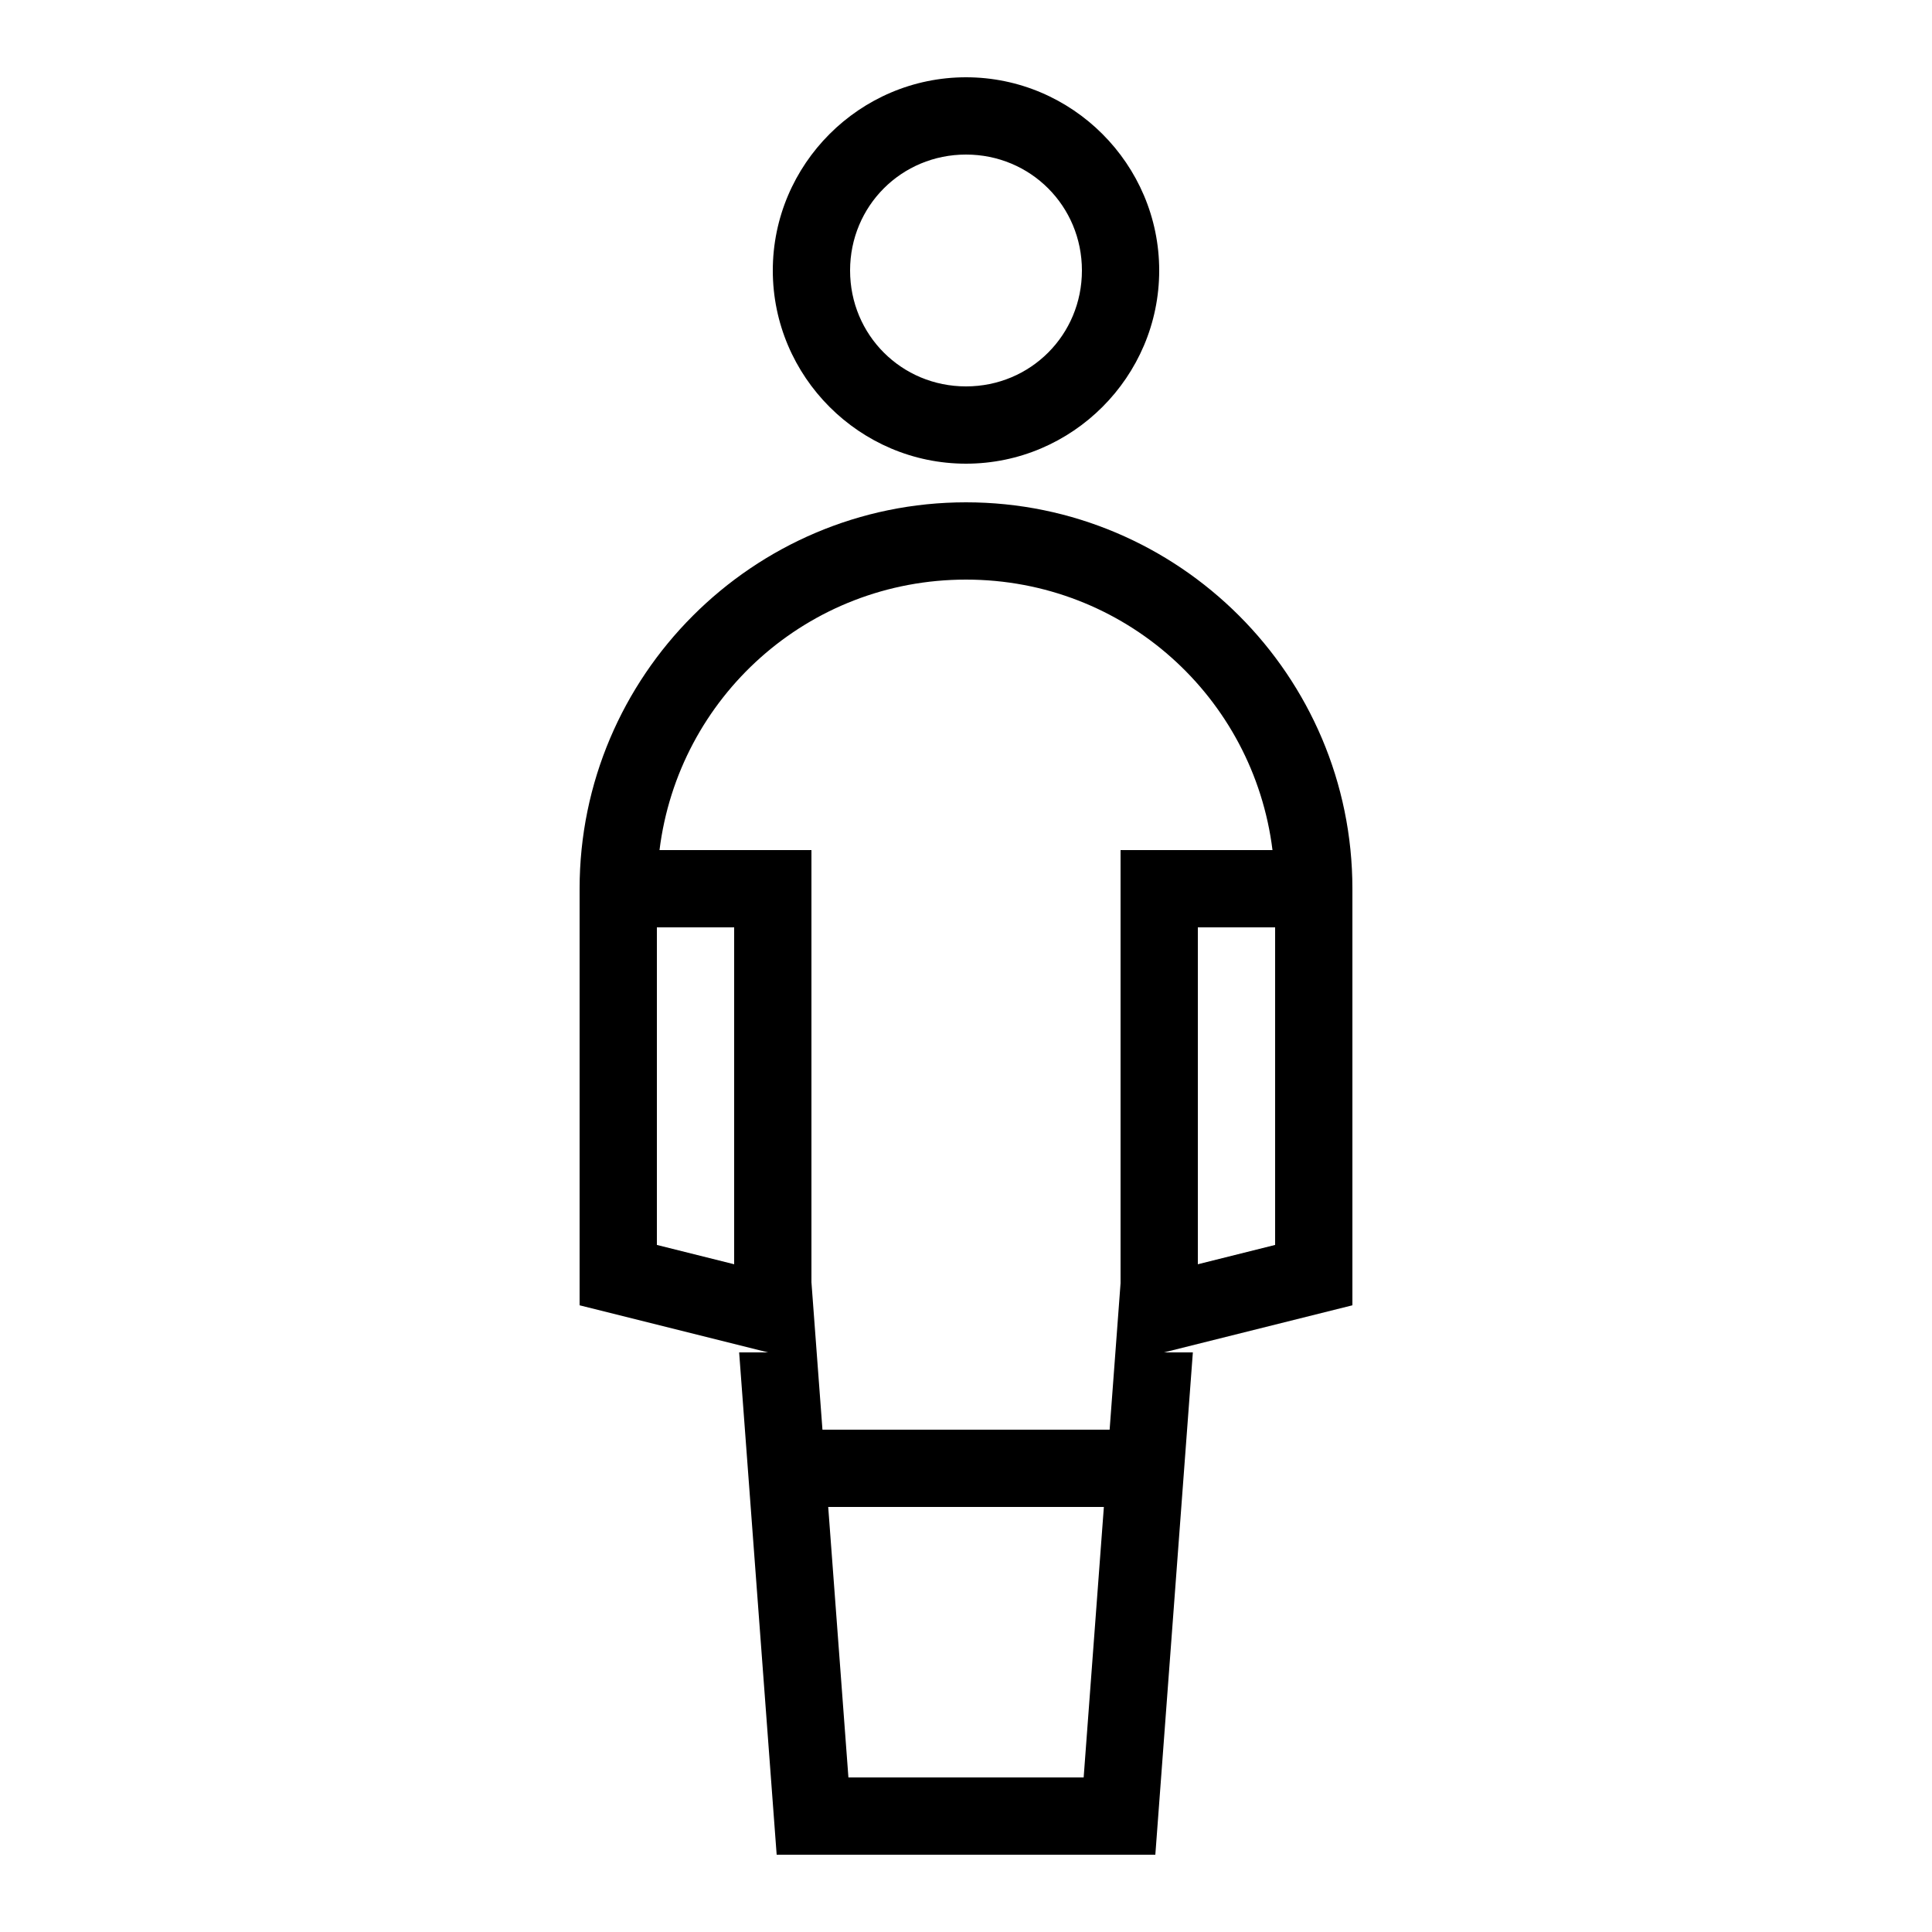 <?xml version="1.0"?>
<svg xmlns="http://www.w3.org/2000/svg" viewBox="0 0 50 50">
    <path style="line-height:normal;text-indent:0;text-align:start;text-decoration-line:none;text-decoration-style:solid;text-decoration-color:#000;text-transform:none;block-progression:tb;isolation:auto;mix-blend-mode:normal" d="M 25 2 C 22.25 2 20 4.25 20 7 C 20 9.75 22.25 12 25 12 C 27.75 12 30 9.75 30 7 C 30 4.25 27.75 2 25 2 z M 25 4 C 26.669 4 28 5.331 28 7 C 28 8.669 26.669 10 25 10 C 23.331 10 22 8.669 22 7 C 22 5.331 23.331 4 25 4 z M 25 13 C 19.489 13 15 17.489 15 23 L 15 33.781 L 19.877 35 L 19.129 35 L 20.1 48 L 29.9 48 L 30.871 35 L 30.123 35 L 35 33.781 L 35 23 C 35 17.489 30.511 13 25 13 z M 25 15 C 29.091 15 32.441 18.045 32.932 22 L 29 22 L 29 33.209 L 28.717 37 L 21.285 37 L 21 33.184 L 21 22 L 17.068 22 C 17.559 18.045 20.909 15 25 15 z M 17 24 L 19 24 L 19 32.719 L 17 32.219 L 17 24 z M 31 24 L 33 24 L 33 32.219 L 31 32.719 L 31 24 z M 21.434 39 L 28.568 39 L 28.045 46 L 21.957 46 L 21.434 39 z" font-weight="400" font-family="sans-serif" white-space="normal" overflow="visible"/>
</svg>
